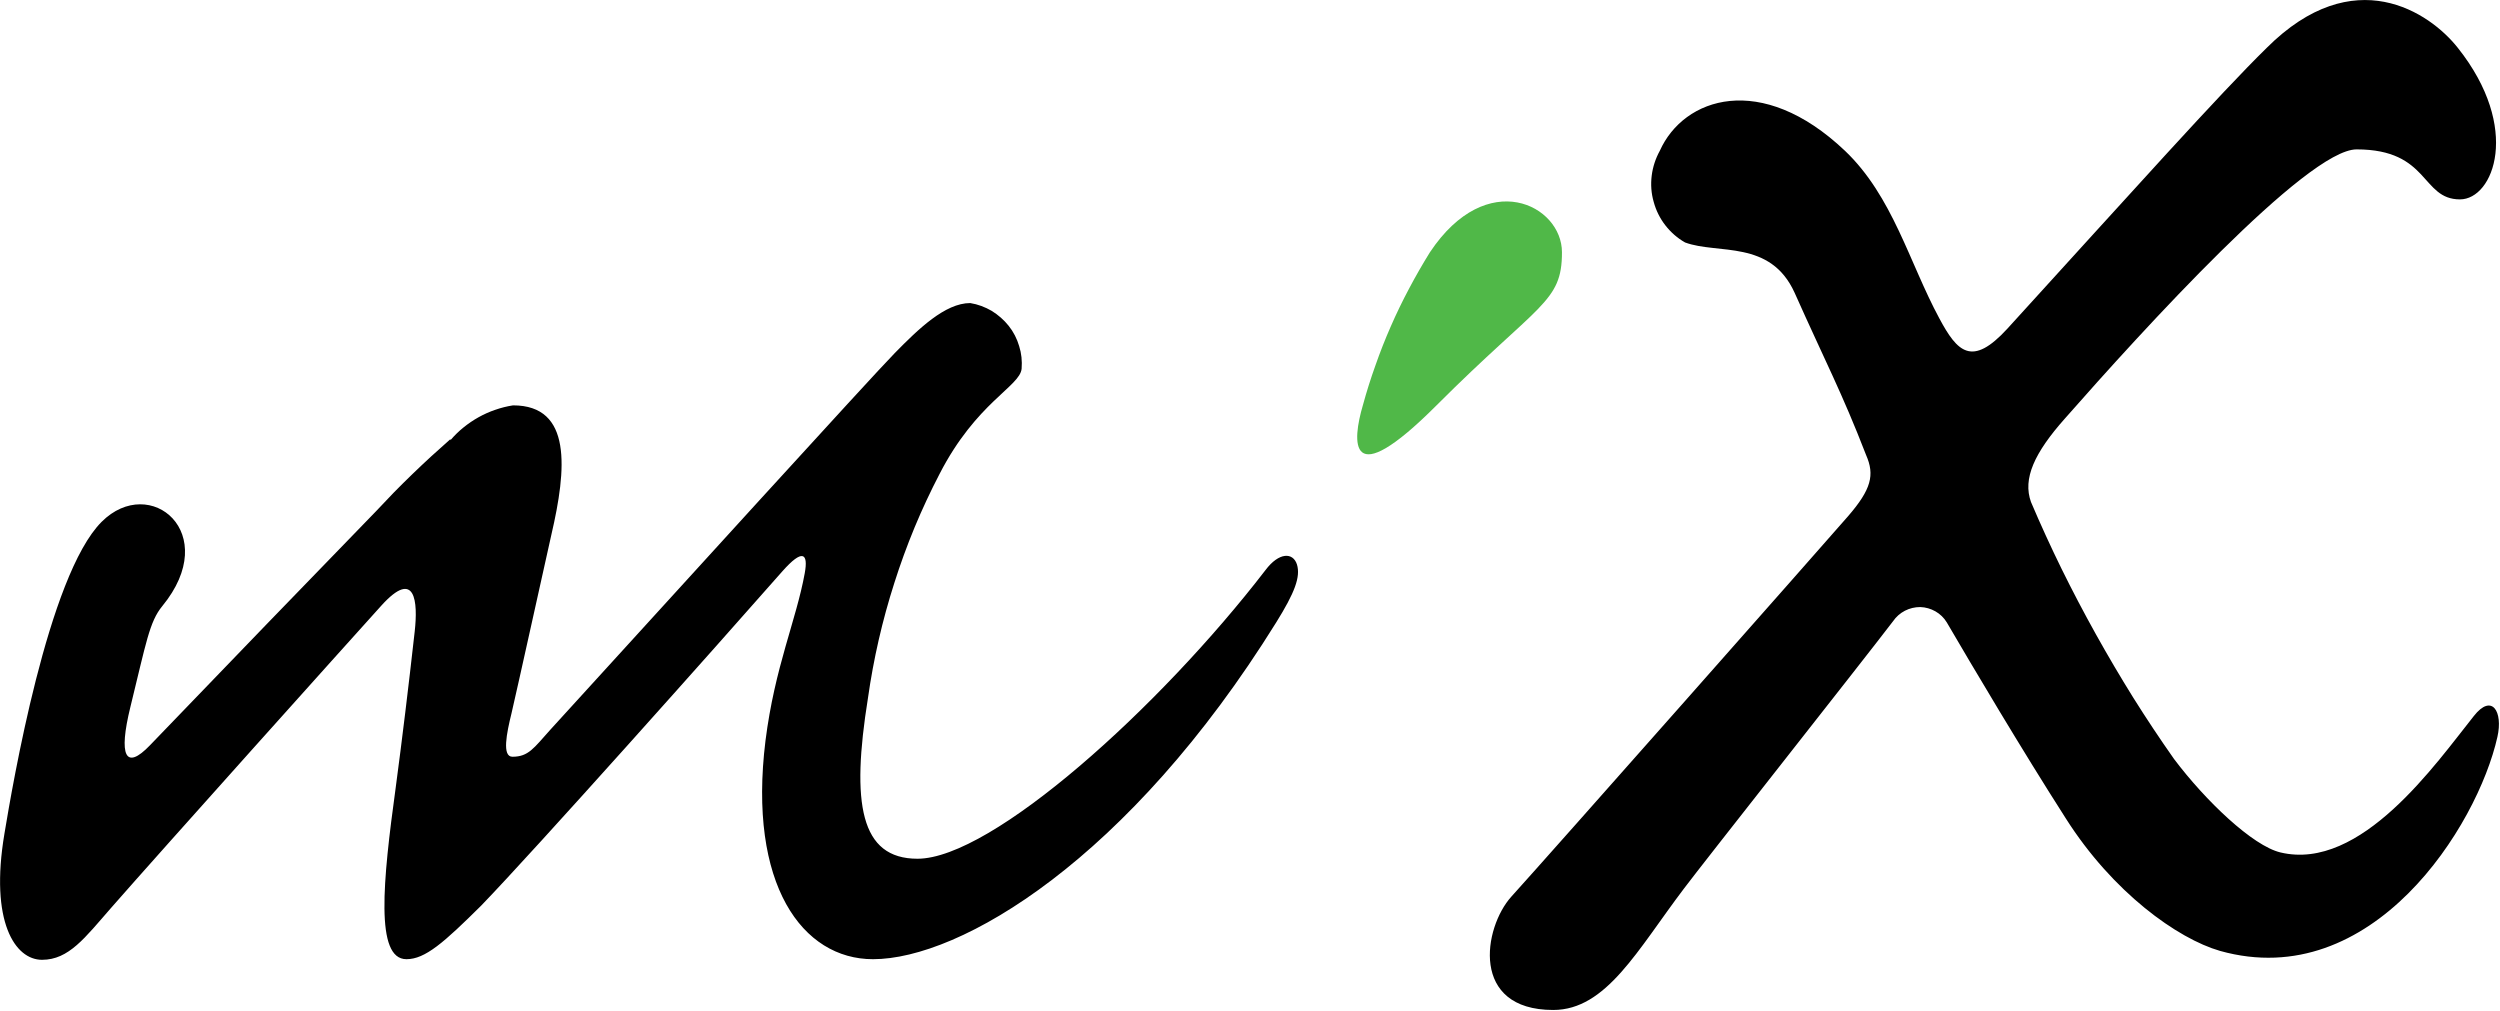 <svg version="1.2" xmlns="http://www.w3.org/2000/svg" viewBox="0 0 1630 659" width="1630" height="659">
	<title>mix-telematics-logo-black-svg</title>
	<style>
		.s0 { fill: #000000 } 
		.s1 { fill: #50b848 } 
	</style>
	<g id="Layer">
		<g id="Layer">
			<path id="Layer" class="s0" d="m1477.9 31.2c56.8-56.7 106.3-23.2 124.6 0 41.6 52.3 23.3 98.8 1.4 98.8-25.5 0-19.7-32.6-67.4-32.6-32.3 0-140 118.4-190.2 175.5-19.9 22.4-27.6 39.2-22.1 54.4q9.4 22.1 20 43.7 10.6 21.5 22.3 42.5 11.7 21 24.4 41.4 12.8 20.4 26.6 40c20.4 27.1 51.2 56.6 69.4 60.9 52.5 12.5 101.4-58.1 126-88.9 11.8-15.1 19.2-3 15.4 13.6-13 58.1-81.6 167.3-180.8 139.5-27.8-8-70-38.2-100.6-86.4-28.8-45-60.9-99.2-77.6-127.8-1.8-3-4.4-5.5-7.4-7.2-3-1.7-6.4-2.7-9.9-2.8-3.5 0-6.9 0.8-10 2.4-3.1 1.6-5.8 4-7.7 6.8-20.3 26.6-124.8 158.9-136.4 174.4-30.3 40-50.6 79.1-85.2 79.1-54.4 0-45.5-53.7-27.3-73.9 24.7-27.2 204.5-230.7 219.6-248.1 15.1-17.5 17.4-26.8 11.7-39.8-15.7-40.6-26.6-61-46.6-105.8-15.8-34.9-50-24.9-71.4-32.8-5-2.8-9.4-6.7-12.9-11.2-3.5-4.5-6.1-9.7-7.6-15.3-1.6-5.5-2-11.3-1.3-17 0.7-5.7 2.5-11.2 5.3-16.3 15.6-34.8 66.1-51.8 120.7 0 31.2 29.7 42 73.1 61.5 109.2 11.8 22.1 21.3 32 44.4 6.8 82.6-90.7 138-152.6 169.1-183.1zm-1184.2 255.8q3.9-4.6 8.5-8.3 4.7-3.8 9.9-6.7 5.2-2.9 10.8-4.8 5.7-2 11.6-2.9c38.6 0 35 41.4 25 84.3-7.2 32.1-21.1 95.4-26 116.5-3.2 13-6.3 28.3 0.6 28.3 10.5 0 13.9-5.6 24.7-17.6 80-87.7 209.2-229.9 224.6-245.6 15.4-15.7 32.8-32.6 49.2-32.6 5 0.8 9.7 2.6 14 5.1 4.2 2.6 8 5.9 11.1 9.8 3.1 3.9 5.4 8.4 6.8 13.2 1.5 4.7 2 9.7 1.6 14.7-1.1 11.6-29.5 21.9-53.5 68.6q-8.9 17.1-16.3 34.9-7.4 17.9-13.2 36.2-5.9 18.4-10.2 37.2-4.3 18.8-7 37.9c-11 68.6-5.1 104.7 32.3 104.7 48.5 0 157.9-98.5 226.9-188.2 8.8-11.7 17.9-11.7 20.5-3.7 2.5 8.1-1.5 18.5-13.5 37.8-96.3 155-206.1 219.6-262.9 219.6-46 0-81.7-48.5-70.1-142.5 6.1-48.2 20-78.3 25.6-109.2 2.4-13.2-1.5-16-14.6-1.2-42.4 48.2-161.4 181.8-196.4 218-24.3 24.1-36.5 34.9-48.7 34.9-20.5 0-15.4-50.7-7-111.9 4.1-30.7 8.4-66 12.4-101.9 2.1-18.9 0.6-41.5-21.8-16.7-22.4 24.8-142.4 158.5-176.3 197.2-16.9 19.3-27.4 33.7-44.9 33.7-17.5 0-34.2-24.6-24.5-82.3 5.2-31.3 28.4-168.4 63.4-203.3 31.6-31.5 78.6 7.4 39.5 55-8.4 10.2-10.5 23.9-20.8 65.8-7.8 31.8-3.3 41.7 12.8 24.9 66.2-68.8 86.7-90 147.3-152.5q5.8-6.2 11.7-12.3 5.9-6 12-11.9 6.1-5.9 12.3-11.6 6.3-5.7 12.6-11.3z"/>
			<path id="Layer" fill-rule="evenodd" class="s1" d="m932.3 164.5q-7.2 11.6-13.6 23.7-6.4 12-11.9 24.6-5.5 12.5-10 25.4-4.6 12.8-8.2 26c-6.9 23.4-10.3 58.5 48.1 0 66.8-66.8 81.7-66.8 81.7-99.7 0-30.8-48.9-55.9-86.1 0z"/>
		</g>
	</g>
</svg>